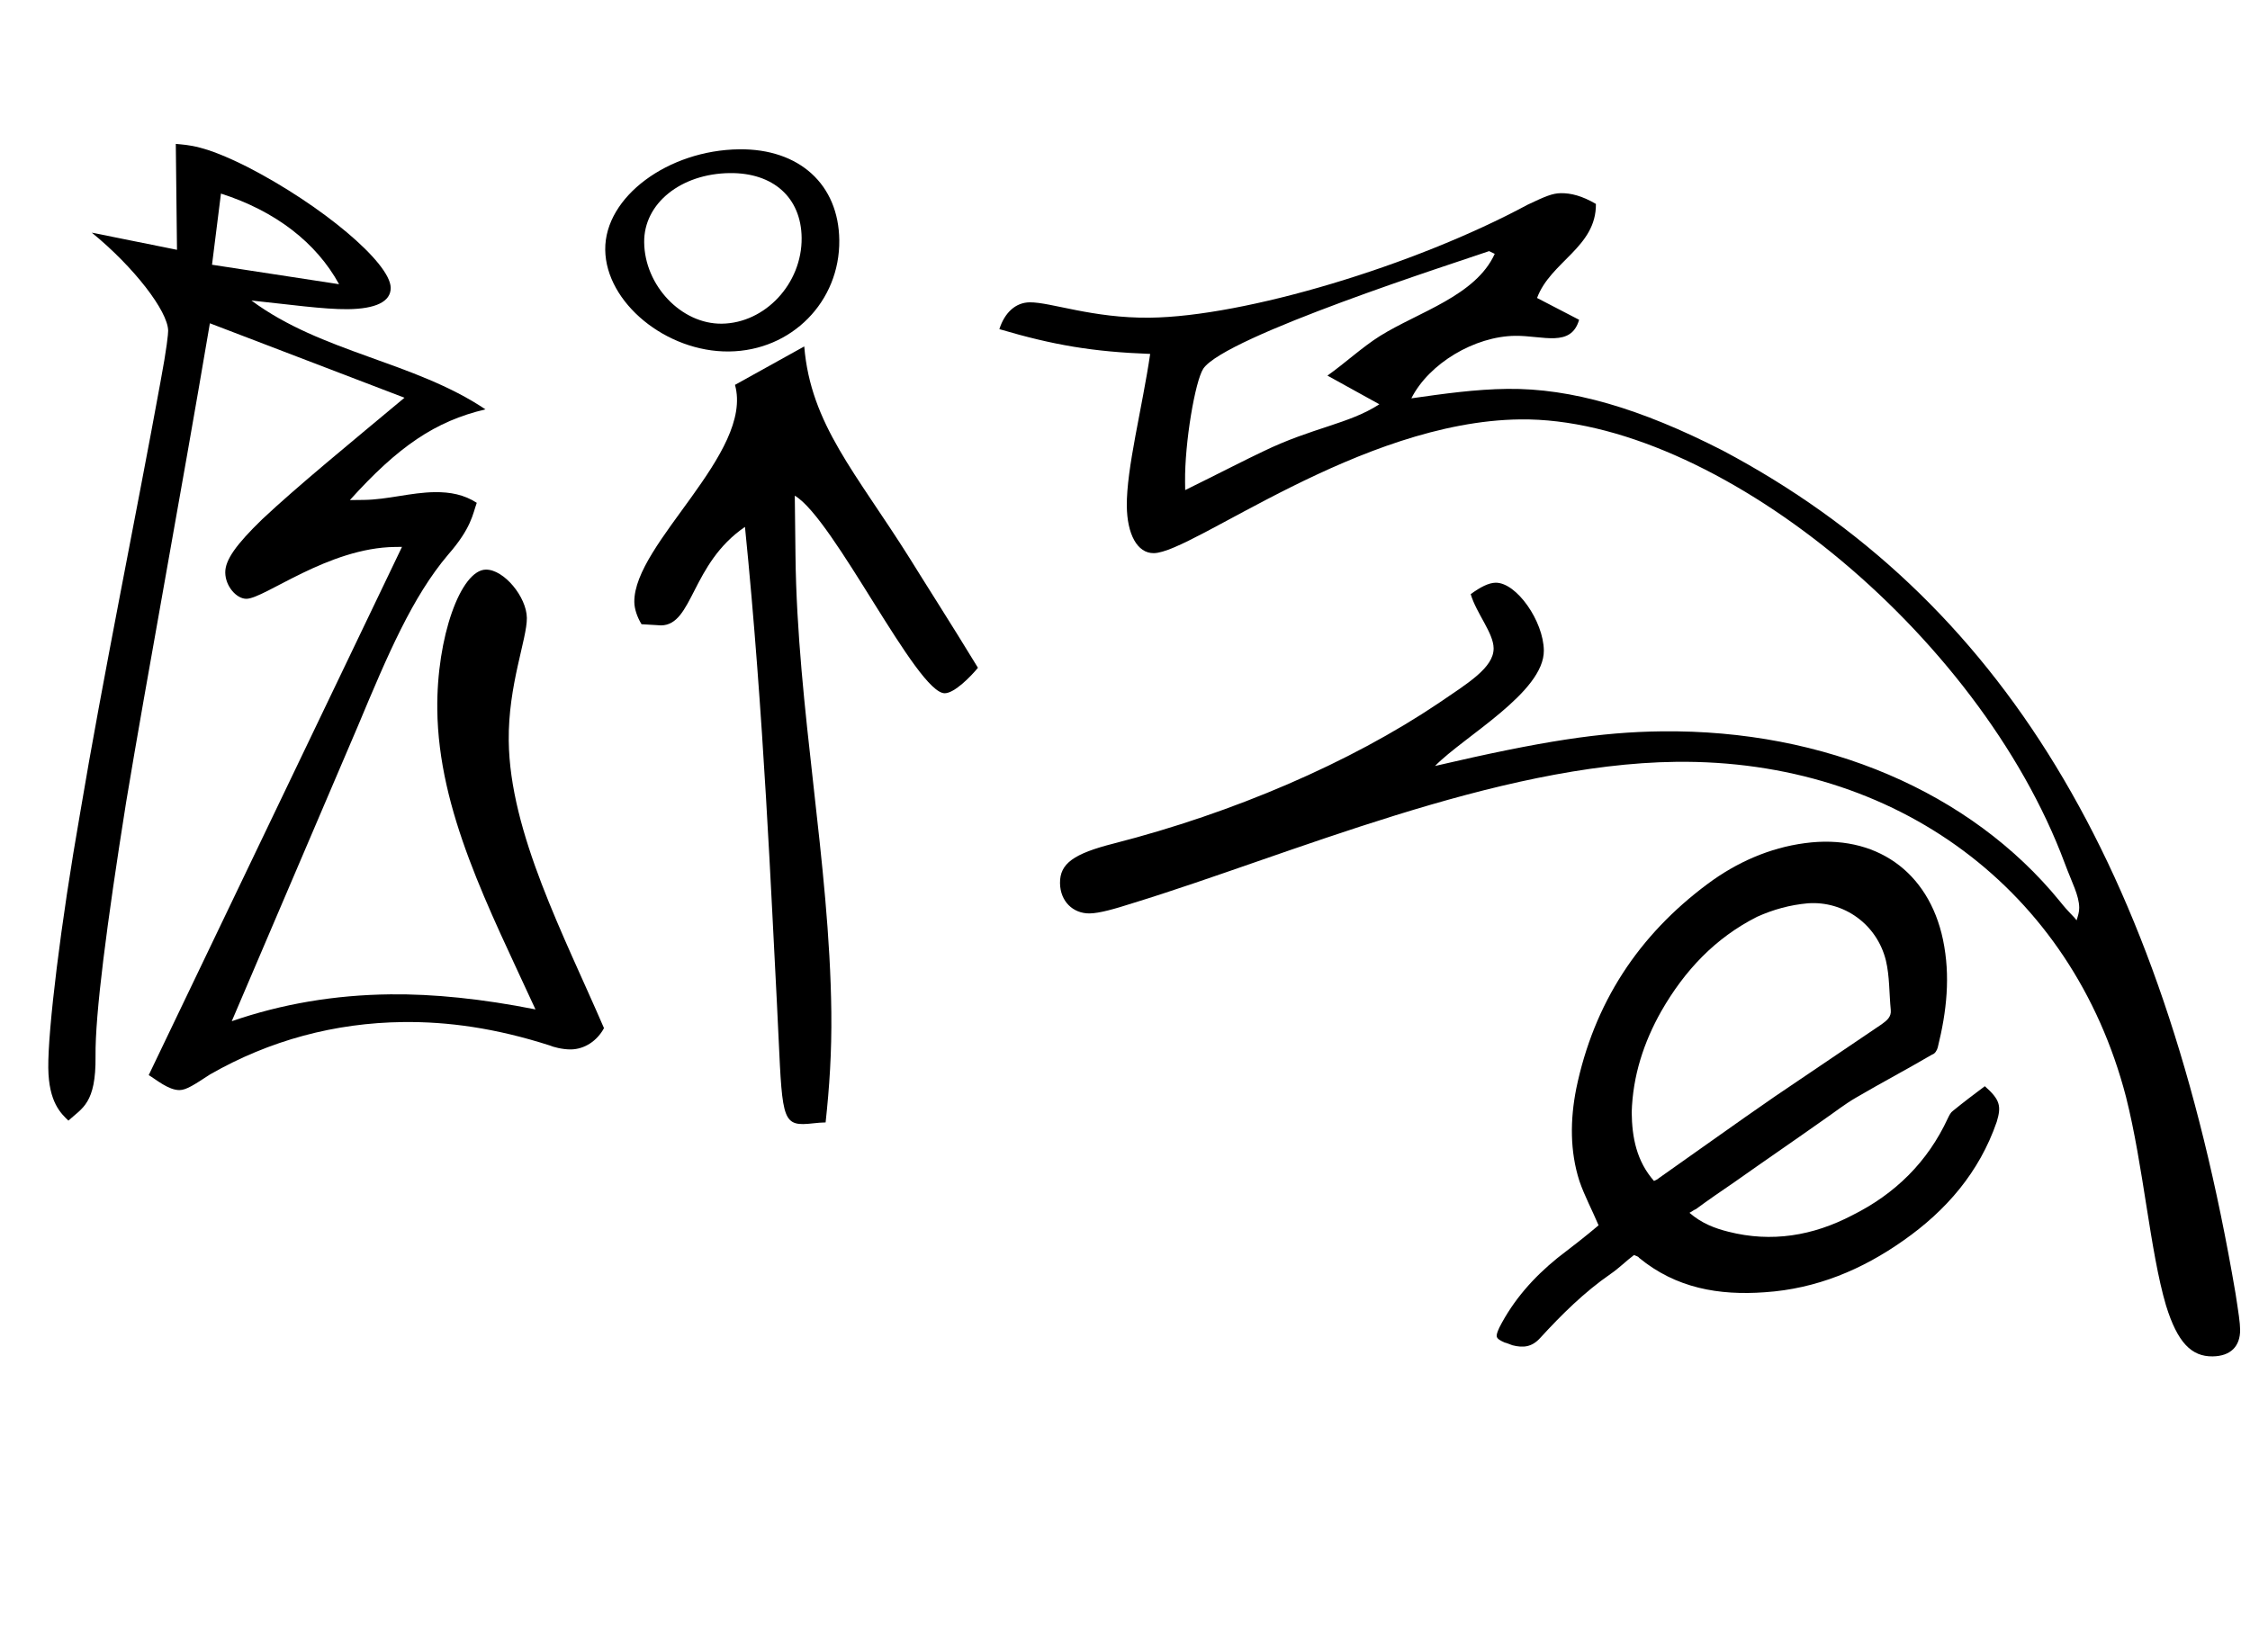 <?xml version="1.0" encoding="UTF-8"?> <svg xmlns="http://www.w3.org/2000/svg" width="113" height="83" viewBox="0 0 113 83" fill="none"> <path d="M83.067 59.325C82.192 58.327 81.962 57.142 81.948 55.882C81.999 54.045 82.556 52.347 83.438 50.789C84.603 48.759 86.133 47.122 88.245 46.054C89.069 45.684 89.894 45.459 90.793 45.377C92.592 45.248 94.261 46.418 94.714 48.249C94.903 49.039 94.877 49.903 94.958 50.73C94.998 51.09 94.749 51.273 94.499 51.455C92.712 52.664 90.926 53.872 89.139 55.08C87.174 56.435 85.246 57.825 83.317 59.179C83.246 59.251 83.139 59.289 83.067 59.325ZM84.849 60.925C84.993 60.852 85.064 60.779 85.171 60.742C85.814 60.266 86.457 59.827 87.1 59.388C88.6 58.327 90.101 57.302 91.601 56.24C92.136 55.874 92.636 55.473 93.208 55.142C94.46 54.408 95.784 53.709 97.036 52.975C97.18 52.937 97.285 52.756 97.32 52.611C97.767 50.806 97.963 49.04 97.582 47.208C96.859 43.76 94.174 41.882 90.651 42.354C88.854 42.591 87.206 43.33 85.778 44.39C82.279 46.986 80.05 50.395 79.162 54.69C78.856 56.241 78.838 57.825 79.323 59.332C79.583 60.085 79.951 60.765 80.284 61.553C79.642 62.1 78.928 62.649 78.215 63.197C77.002 64.183 76.007 65.31 75.302 66.686C75.091 67.156 75.092 67.228 75.563 67.439C75.707 67.474 75.852 67.544 75.96 67.579C76.502 67.716 76.933 67.676 77.36 67.203C78.427 66.038 79.566 64.909 80.888 63.995C81.317 63.702 81.672 63.338 82.065 63.045C82.21 63.115 82.282 63.115 82.319 63.186C84.172 64.713 86.337 65.085 88.639 64.915C91.229 64.741 93.522 63.779 95.594 62.316C97.737 60.815 99.407 58.888 100.279 56.358C100.522 55.563 100.446 55.24 99.682 54.565C99.147 54.967 98.611 55.369 98.076 55.807C97.969 55.88 97.899 56.025 97.828 56.17C96.809 58.377 95.171 59.98 93.023 61.049C91.055 62.079 88.971 62.427 86.804 61.875C86.118 61.703 85.467 61.458 84.849 60.925Z" fill="black"></path> <path d="M10.648 13.299L11.097 9.724C13.837 10.603 15.886 12.189 17.029 14.277L10.648 13.299ZM23.944 25.259C23.31 24.846 22.608 24.714 21.838 24.723C20.648 24.736 19.462 25.1 18.272 25.113C17.992 25.116 17.782 25.119 17.572 25.121C19.992 22.433 21.868 21.152 24.381 20.564C20.784 18.154 16.158 17.717 12.628 15.097C14.451 15.286 16.274 15.545 17.464 15.532C18.863 15.516 19.63 15.157 19.622 14.457C19.607 13.197 16.144 10.296 12.412 8.379C10.229 7.283 9.46 7.292 8.829 7.229L8.889 12.549L4.609 11.687C6.729 13.413 8.434 15.634 8.445 16.614C8.447 16.754 8.385 17.455 8.055 19.209C6.869 25.733 5.144 34.153 4.029 40.816C3.043 46.427 2.403 51.755 2.425 53.645C2.445 55.395 3.081 55.947 3.435 56.294C4.128 55.656 4.825 55.438 4.798 53.058C4.775 50.958 5.354 46.471 6.334 40.3C7.382 33.987 9.032 25.148 10.541 16.24L20.314 19.98C17.679 22.18 14.905 24.451 13.173 26.081C11.857 27.356 11.306 28.132 11.313 28.762C11.321 29.462 11.888 30.086 12.378 30.08C13.288 30.07 16.479 27.514 19.839 27.476L20.189 27.472L7.469 54.008C7.822 54.214 8.458 54.766 9.018 54.76C9.368 54.756 9.785 54.471 10.549 53.973C13.54 52.259 16.82 51.381 20.25 51.342C22.49 51.317 24.874 51.64 27.614 52.519C27.755 52.587 28.246 52.722 28.666 52.717C29.366 52.709 29.991 52.282 30.334 51.648C28.321 46.981 25.602 41.831 25.55 37.211C25.518 34.412 26.472 32.091 26.46 31.041C26.448 29.991 25.312 28.604 24.402 28.614C23.142 28.628 21.921 32.002 21.962 35.642C22.02 40.752 24.525 45.554 26.893 50.707C24.227 50.177 21.774 49.925 19.604 49.95C16.804 49.981 14.149 50.432 11.639 51.3L17.981 36.457C19.48 32.87 20.708 29.986 22.504 27.865C23.679 26.522 23.741 25.821 23.944 25.259Z" fill="black"></path> <path d="M75.069 12.752C74.112 14.863 71.251 15.665 69.305 16.878C68.401 17.448 67.57 18.227 66.667 18.868L69.274 20.308C67.745 21.305 65.927 21.466 63.42 22.685C62.654 23.043 61.123 23.831 59.522 24.619L59.517 24.199C59.495 22.239 60.02 19.153 60.433 18.518C61.535 16.896 73.114 13.194 74.787 12.615L75.069 12.752ZM73.862 29.847C74.153 30.823 75.005 31.794 75.013 32.564C75.024 33.544 73.703 34.329 72.245 35.325C67.798 38.316 61.946 40.833 55.943 42.371C53.919 42.884 53.225 43.382 53.236 44.362C53.246 45.272 53.883 45.894 54.723 45.885C55.213 45.879 55.981 45.66 56.887 45.37C64.701 42.971 75.149 38.373 84.179 38.27C95.238 38.145 104.063 44.695 106.771 55.095C107.651 58.585 107.979 62.852 108.78 65.573C109.361 67.457 110.069 68.148 111.119 68.137C112.029 68.126 112.513 67.631 112.504 66.791C112.5 66.441 112.424 65.952 112.273 64.973C108.598 43.384 100.466 30.035 86.521 22.633C82.367 20.51 78.925 19.499 75.706 19.535C74.096 19.553 72.488 19.782 70.881 20.01C71.771 18.25 74.066 16.893 76.095 16.87C77.495 16.855 78.902 17.469 79.306 16.064L77.194 14.968C77.873 13.14 80.175 12.414 80.15 10.244C79.446 9.832 78.884 9.698 78.394 9.704C77.974 9.709 77.626 9.853 76.721 10.283C71.015 13.358 62.504 15.905 57.744 15.959C54.874 15.991 52.765 15.175 51.715 15.187C51.015 15.195 50.46 15.691 50.19 16.534C52.929 17.343 54.893 17.671 57.764 17.779C57.375 20.443 56.57 23.532 56.591 25.422C56.607 26.822 57.108 27.797 57.948 27.787C59.908 27.765 68.303 21.159 76.353 21.068C86.082 20.957 99.365 31.727 103.698 43.369C104.059 44.345 104.416 44.971 104.423 45.601C104.425 45.811 104.358 46.022 104.29 46.233C104.148 46.024 103.936 45.887 103.439 45.262C98.967 39.783 91.651 36.645 83.461 36.738C80.381 36.773 77.446 37.227 72.07 38.478C73.523 36.991 77.559 34.775 77.535 32.675C77.518 31.205 76.166 29.261 75.116 29.272C74.766 29.276 74.348 29.491 73.862 29.847Z" fill="black"></path> <path d="M36.913 19.333C37.862 22.753 31.823 27.301 31.857 30.241C31.86 30.591 32.005 31.009 32.219 31.357L33.2 31.416C34.81 31.398 34.705 28.319 37.414 26.468C38.36 35.838 38.748 45.354 39.015 50.321C39.285 55.638 39.155 56.48 40.344 56.467C40.694 56.462 41.044 56.389 41.464 56.384C41.654 54.632 41.774 52.88 41.751 50.85C41.665 43.291 40.038 35.609 39.951 27.909L39.916 24.899C41.89 26.067 46.05 34.84 47.45 34.825C47.94 34.819 48.77 33.969 49.115 33.545C47.76 31.321 46.334 29.097 45.693 28.054C42.983 23.744 40.716 21.32 40.391 17.403L36.913 19.333ZM36.652 8.695C38.822 8.671 40.236 9.915 40.26 11.945C40.286 14.254 38.418 16.236 36.248 16.26C34.218 16.283 32.376 14.344 32.352 12.174C32.329 10.214 34.203 8.723 36.652 8.695ZM37.129 7.5C33.559 7.54 30.366 9.887 30.396 12.546C30.426 15.206 33.464 17.692 36.614 17.656C39.764 17.621 42.186 15.143 42.151 12.063C42.119 9.263 40.139 7.466 37.129 7.5Z" fill="black"></path> </svg> 